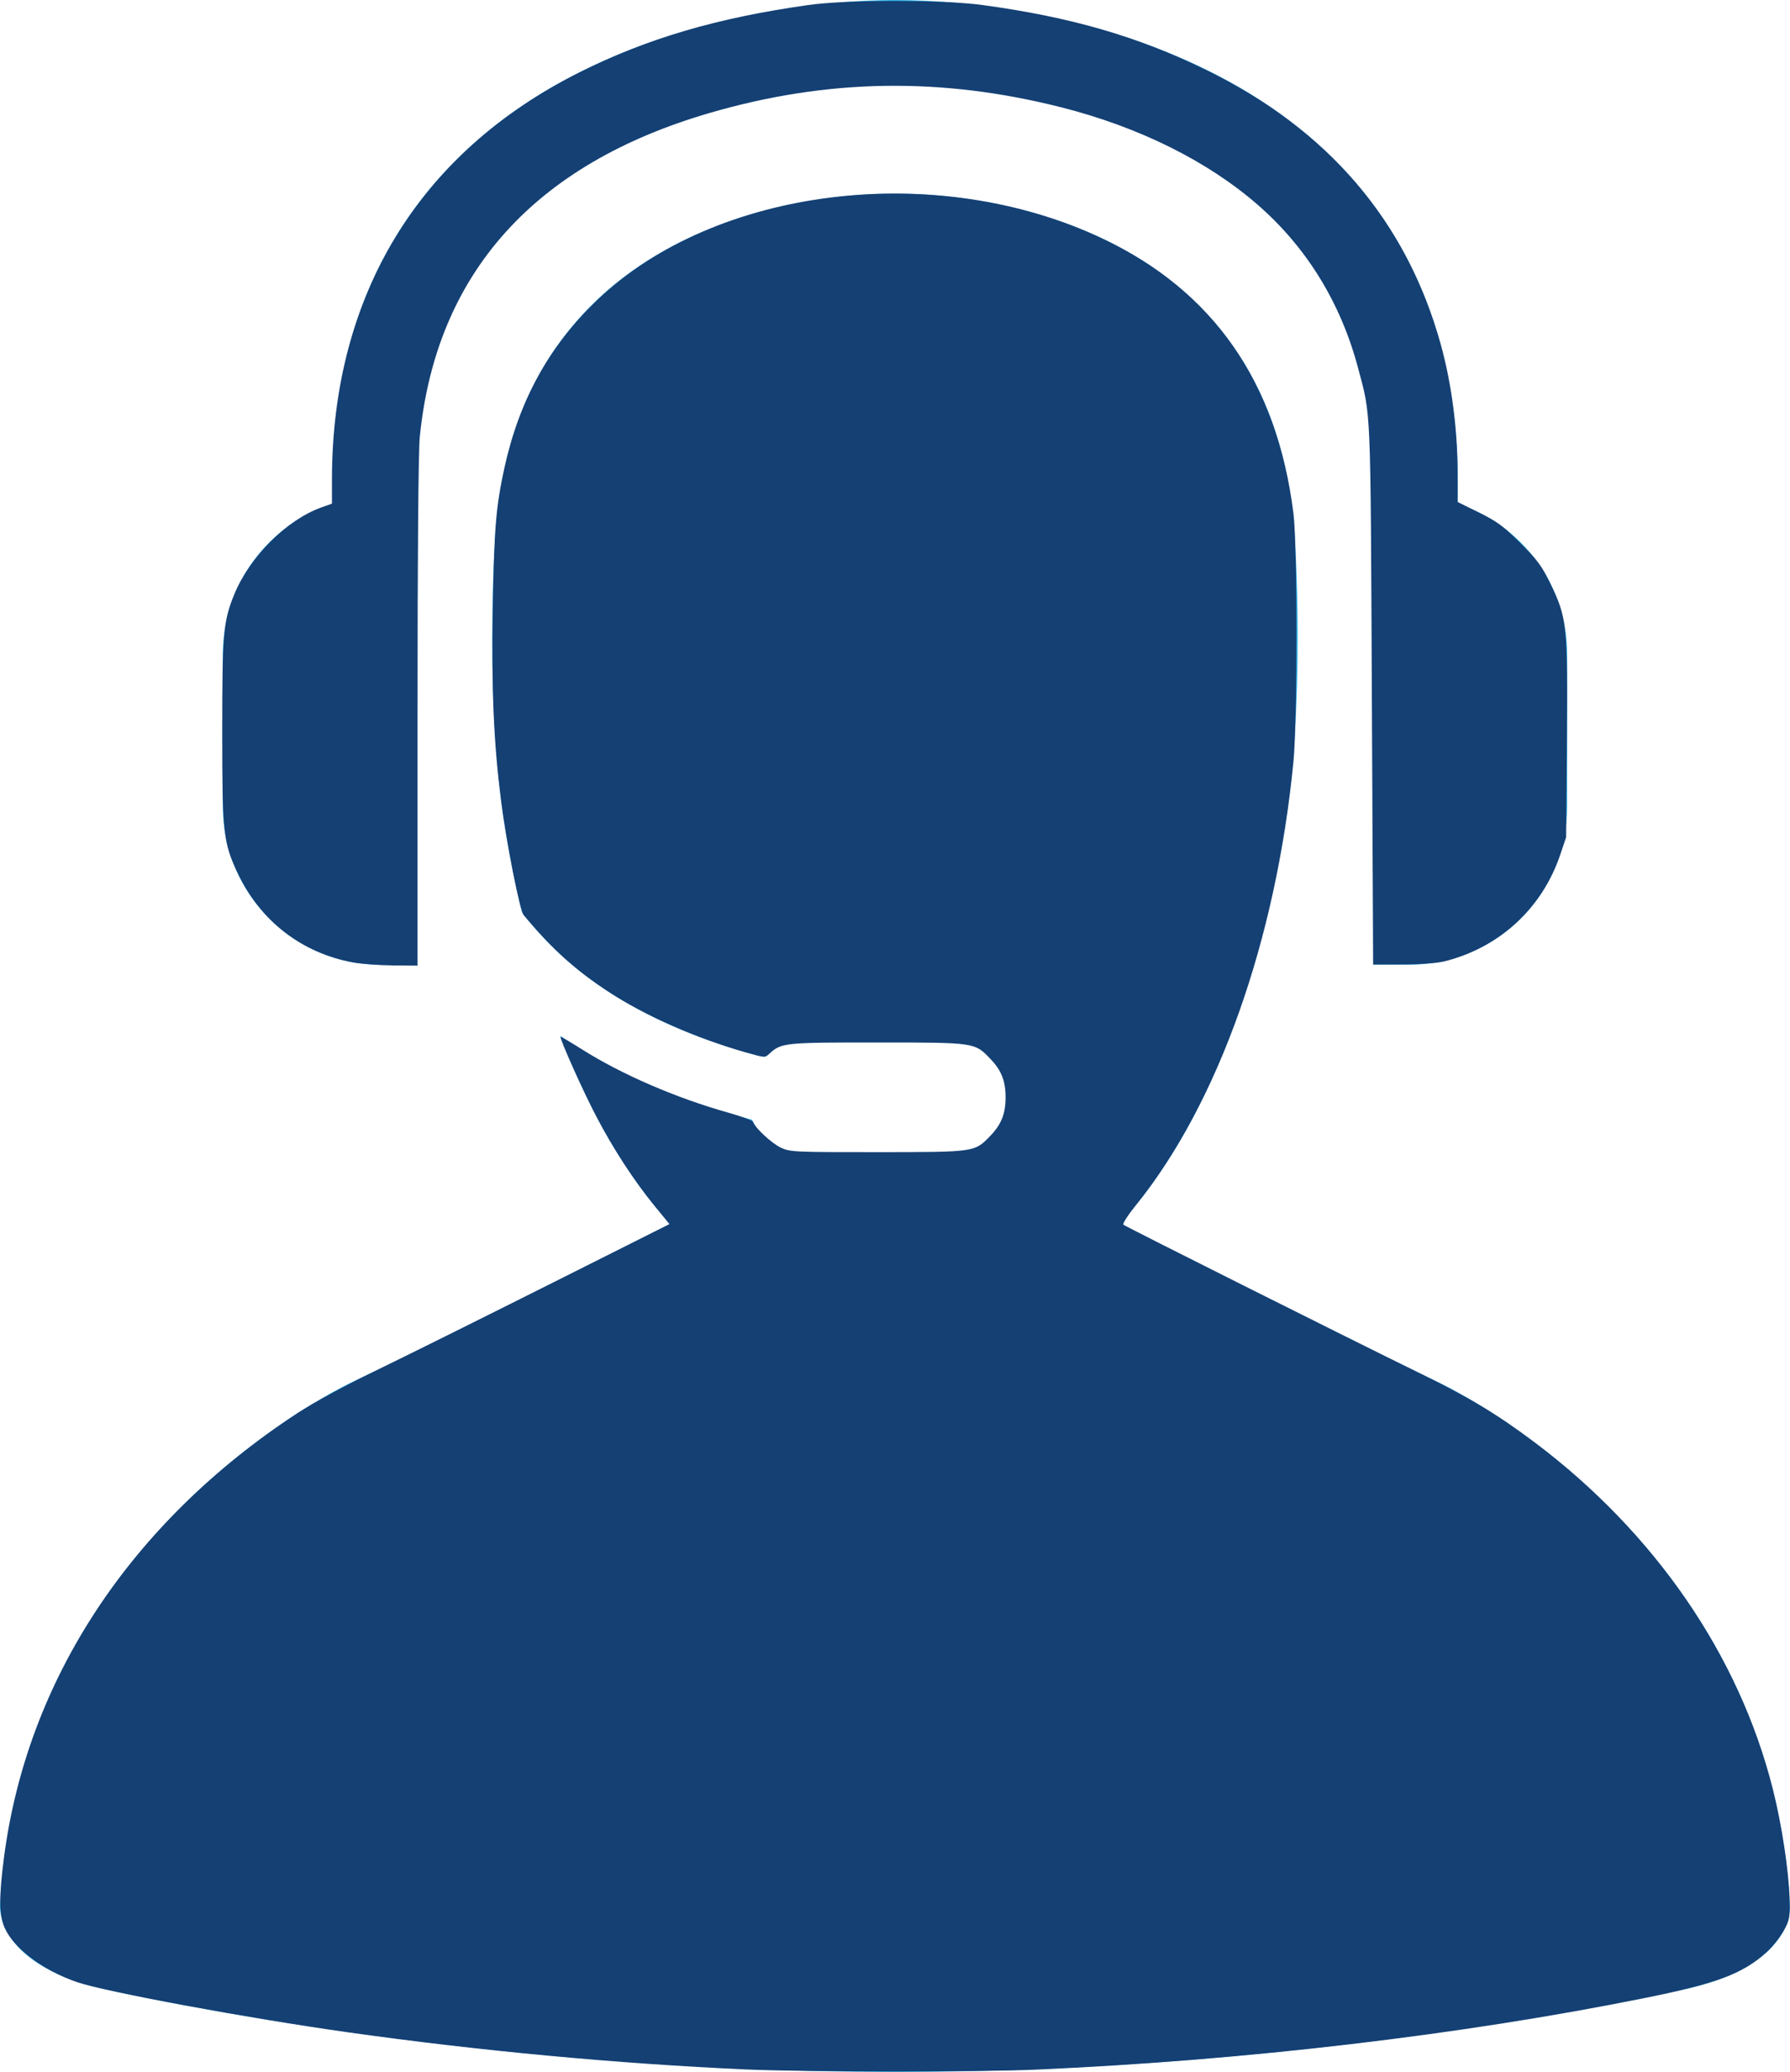 <?xml version="1.0" encoding="UTF-8" standalone="no"?>
<!-- Generator: Adobe Illustrator 16.0.0, SVG Export Plug-In . SVG Version: 6.00 Build 0)  -->

<svg
   xmlns:dc="http://purl.org/dc/elements/1.1/"
   xmlns:cc="http://creativecommons.org/ns#"
   xmlns:rdf="http://www.w3.org/1999/02/22-rdf-syntax-ns#"
   xmlns:svg="http://www.w3.org/2000/svg"
   xmlns="http://www.w3.org/2000/svg"
   xmlns:sodipodi="http://sodipodi.sourceforge.net/DTD/sodipodi-0.dtd"
   xmlns:inkscape="http://www.inkscape.org/namespaces/inkscape"
   version="1.1"
   id="Calque_1"
   x="0px"
   y="0px"
   width="442.448px"
   height="512px"
   viewBox="0 0 442.448 512"
   enable-background="new 0 0 442.448 512"
   xml:space="preserve"
   inkscape:version="0.91 r13725"
   sodipodi:docname="picto-service.svg"><defs
     id="defs13" /><sodipodi:namedview
     pagecolor="#ffffff"
     bordercolor="#666666"
     borderopacity="1"
     objecttolerance="10"
     gridtolerance="10"
     guidetolerance="10"
     inkscape:pageopacity="0"
     inkscape:pageshadow="2"
     inkscape:window-width="1853"
     inkscape:window-height="1056"
     id="namedview11"
     showgrid="false"
     inkscape:zoom="1.3037281"
     inkscape:cx="94.799374"
     inkscape:cy="372.54719"
     inkscape:window-x="67"
     inkscape:window-y="24"
     inkscape:window-maximized="1"
     inkscape:current-layer="Calque_1" /><g
     id="g3"><g
       id="g5"><path
         fill="#35B7EA"
         d="M442.436,470.858c-4.817-91.507-87.06-129.361-87.06-129.361c-19.649-9.188-55.274-27.173-78.632-39.062    c29.926-32.739,38.765-86.119,40.141-93.715c6.245-34.367,3.102-76.905,3.102-76.905c-5.71-82.719-89.226-84.019-97.972-83.932    c-0.483,0-0.796,0.005-0.796,0.005s-0.267-0.005-0.663,0c-7.929-0.103-92.364,0.735-98.106,83.927c0,0-3.143,42.533,3.102,76.905    c0.406,2.214,1.464,8.381,3.472,16.722c15.73,20.65,40.016,30.777,59.948,35.733c2.506-2.435,5.921-3.949,9.706-3.949h36.33    c7.688,0,13.913,6.229,13.913,13.917c0,7.694-6.225,13.929-13.913,13.929h-36.33c-5.736,0-10.641-3.462-12.782-8.397    c-14.867-3.616-32.072-9.912-47.428-20.743c6.126,15.905,14.857,32.966,27.234,46.509c-23.357,11.889-58.967,29.868-78.631,39.057    c0,0-82.231,37.854-87.06,129.361c0,0-1.428,15.218,27.409,20.979c0,0,88.343,20.162,193.808,20.162    c105.476,0,193.819-20.162,193.819-20.162C443.878,486.076,442.436,470.858,442.436,470.858z"
         id="path7" /><path
         fill="#35B7EA"
         d="M94.184,238.384h8.777V135.296c0.021-0.257,0.082-0.503,0.082-0.765v-15.223    c0-27.137,8.376-49.133,24.897-65.381c34.173-33.623,92.544-33.166,93.53-33.027c0.694-0.052,58.578-0.884,92.903,32.714    c16.635,16.28,25.072,38.378,25.072,65.694v16.096c0,0.159,0.041,0.303,0.041,0.457v102.522h8.776    c21.601,0,39.108-17.508,39.108-39.104v-37.582c0-17.374-11.345-32.082-27.029-37.172v-5.213c0-33.146-10.554-60.271-31.348-80.63    C288.455-0.993,223.699,0.035,221.435,0.004c-2.722-0.026-67.539-0.822-108.059,38.928    c-20.722,20.337-31.234,47.381-31.234,80.377v5.192c-15.705,5.089-27.06,19.808-27.06,37.191v37.583    C55.082,220.877,72.594,238.384,94.184,238.384z"
         id="path9" /></g></g><path
     style="fill:#144074;fill-opacity:1"
     d="M 184.56,511.38 C 152.584,509.952 118.323,506.755 85.848,502.169 61.15,498.681 25.791,492.13 18.998,489.782 10.623,486.888 3.398,481.454 1.141,476.35 -0.236,473.239 -0.276,468.677 0.986,458.984 6.716,414.992 32.349,376.176 73.462,349.234 c 3.915,-2.565 11.868,-6.89 19.166,-10.423 6.861,-3.321 26.058,-12.854 42.659,-21.184 l 30.185,-15.146 -3.736,-4.57 c -5.047,-6.174 -10.195,-14.083 -14.35,-22.047 -3.329,-6.38 -9.139,-19.327 -8.815,-19.644 0.087,-0.085 2.477,1.311 5.311,3.102 9.802,6.196 23.252,12.006 36.211,15.642 3.203,0.899 5.919,1.916 6.036,2.262 0.501,1.478 4.637,5.311 6.857,6.354 2.319,1.09 3.222,1.132 23.975,1.121 24.251,-0.013 23.932,0.034 27.912,-4.127 2.651,-2.772 3.688,-5.419 3.688,-9.421 0,-4.002 -1.036,-6.649 -3.688,-9.421 -3.98,-4.161 -3.659,-4.113 -27.923,-4.127 -23.015,-0.013 -23.904,0.078 -26.731,2.735 -1.132,1.063 -1.157,1.062 -5.974,-0.311 -12.078,-3.442 -24.641,-8.973 -33.583,-14.785 -8.333,-5.416 -14.207,-10.708 -21.233,-19.132 -0.954,-1.144 -4.27,-17.916 -5.57,-28.18 -1.829,-14.434 -2.377,-27.005 -2.056,-47.154 0.322,-20.169 0.769,-25.598 2.906,-35.287 3.678,-16.672 11.007,-29.932 22.797,-41.242 29.226,-28.037 83.766,-34.745 124.88,-15.359 27.538,12.985 43.252,35.561 47.325,67.991 0.984,7.833 0.984,51.205 0.001,61.288 -4.316,44.26 -18.587,84.425 -38.965,109.666 -1.938,2.401 -3.322,4.556 -3.075,4.789 0.472,0.445 54.317,27.416 73.398,36.765 12.223,5.989 19.144,10.162 28.359,17.1 29.623,22.303 50.436,52.596 58.75,85.511 2.219,8.787 4,20.459 4.162,27.288 0.11,4.622 0.002,5.193 -1.488,7.884 -0.884,1.595 -2.793,3.967 -4.243,5.271 -5.913,5.317 -12.261,7.692 -30.218,11.309 -45.3,9.123 -98.401,15.366 -150.237,17.663 -13.936,0.617 -57.446,0.595 -71.593,-0.037 l 2e-5,0 z"
     id="path4167"
     inkscape:connector-curvature="0" /><path
     style="fill:#144074;fill-opacity:1"
     d="m 87.204,237.81 c -12.699,-2.358 -22.85,-10.236 -28.463,-22.089 -3.555,-7.507 -3.809,-9.845 -3.809,-35.071 0,-23.977 0.273,-27.132 2.905,-33.611 3.809,-9.375 13.019,-18.603 21.612,-21.655 l 2.602,-0.924 0.002,-5.974 C 82.067,73.024 103.546,37.727 143.293,17.849 160.012,9.488 177.182,4.439 199.746,1.247 c 9.564,-1.353 33.21,-1.355 43.119,-0.004 21.923,2.989 38.283,7.741 55.322,16.068 30.148,14.734 49.477,37.355 57.941,67.812 2.664,9.586 4.149,20.949 4.156,31.799 l 0.004,7.121 5.288,2.612 c 4.463,2.205 6.06,3.381 10.235,7.54 4.222,4.206 5.311,5.68 7.428,10.063 4.089,8.465 4.257,10.048 4.051,38.266 l -0.178,24.361 -1.466,4.339 c -4.471,13.228 -15.044,22.949 -28.652,26.342 -1.717,0.428 -5.995,0.743 -10.266,0.755 l -7.322,0.021 -0.316,-66.712 C 338.749,99.282 338.908,103.043 335.68,90.919 331.416,74.906 323.077,61.3 311.08,50.782 298.675,39.907 281.665,31.434 262.426,26.546 c -29.758,-7.56 -57.955,-7.11 -87.086,1.389 -43.306,12.634 -67.496,39.636 -71.567,79.888 -0.36,3.561 -0.568,28.519 -0.568,68.203 l 0,62.587 -6.102,-0.049 c -3.356,-0.027 -7.81,-0.366 -9.898,-0.754 z"
     id="path4169"
     inkscape:connector-curvature="0" /></svg>